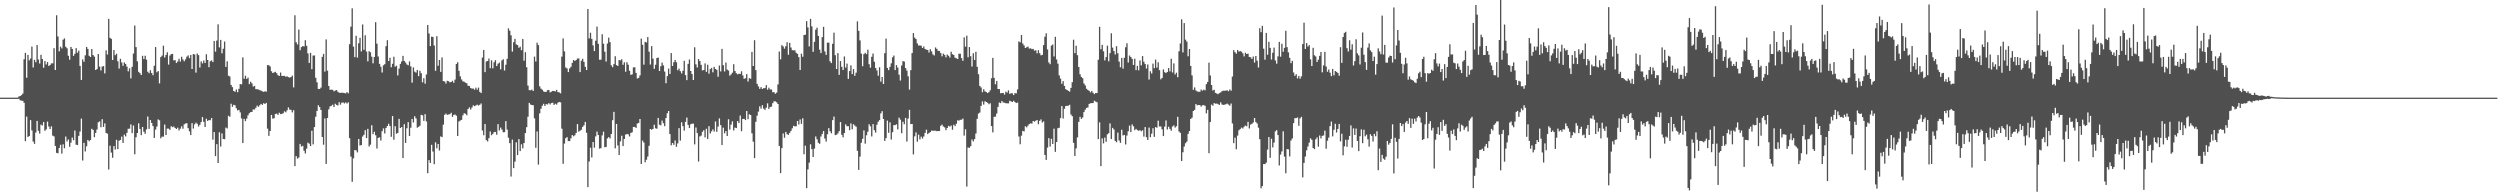 <svg xmlns="http://www.w3.org/2000/svg" width="1920" height="150"><path fill="#4f4f4f" d="M0 74.993h1v1H0zM1 74.995h1v1H1zM2 74.995h1v1H2zM3 74.995h1v1H3zM4 74.994h1v1H4zM5 74.994h1v1H5zM6 74.994h1v1H6zM7 74.995h1v1H7zM8 74.994h1v1H8zM9 74.994h1v1H9zM10 74.994h1v1H10zM11 74.995h1v1H11zM12 74.994h1v1H12zM13 74.964h1v1H13zM14 74.155h1v1.732H14zM15 73.746h1v3.264H15zM16 73.075h1v4.226H16zM17 71.887h1v5.604H17zM18 45.528h1v33.398H18zM19 40.601h1v67.836H19zM20 59.679h1v29.848H20zM21 42.125h1v63.07H21zM22 46.347h1v58.123H22zM23 44.973h1v47.265H23zM24 35.717h1v64.412H24zM25 51.806h1v56.949H25zM26 45.978h1v64.499H26zM27 47.825h1v53.979H27zM28 34.612h1v58.285H28zM29 45.714h1v54.727H29zM30 48.808h1v53.808H30zM31 42.081h1v53.589H31zM32 45.305h1v51.049H32zM33 52.005h1v41.762H33zM34 46.823h1v53.626H34zM35 49.491h1v49.902H35zM36 47.644h1v45.726H36zM37 50.71h1v46.491H37zM38 49.908h1v49.196H38zM39 48.697h1v48.316H39zM40 48.618h1v55.585H40zM41 37.041h1v67.688H41zM42 53.751h1v58.334H42zM43 11.704h1v105.703H43zM44 28.014h1v89.757H44zM45 39.446h1v74.209H45zM46 35.818h1v75.376H46zM47 37.165h1v80.81H47zM48 30.456h1v80.407H48zM49 29.482h1v84.399H49zM50 35.88h1v68.965H50zM51 37.045h1v71.598H51zM52 42.829h1v64.294H52zM53 45.871h1v66.875H53zM54 36.069h1v73.521H54zM55 37.56h1v68.137H55zM56 42.884h1v64.798H56zM57 41.306h1v58.949H57zM58 36.979h1v74.121H58zM59 40.473h1v70.926H59zM60 38.855h1v65.492H60zM61 50.562h1v50.478H61zM62 61.386h1v29.725H62zM63 45.655h1v77.656H63zM64 47.454h1v62.281H64zM65 42.485h1v73.862H65zM66 36.033h1v76.303H66zM67 37.516h1v69.978H67zM68 42.842h1v65.712H68zM69 43.801h1v63.725H69zM70 37.627h1v61.299H70zM71 42.316h1v57.491H71zM72 43.458h1v61.895H72zM73 53.773h1v48.331H73zM74 53.04h1v46.45H74zM75 41.487h1v52.405H75zM76 51.144h1v42.108H76zM77 54.099h1v43.634H77zM78 51.152h1v40.373H78zM79 50.745h1v46.756H79zM80 56.366h1v38.397H80zM81 38.675h1v63.398H81zM82 41.867h1v60.81H82zM83 14.482h1v115.74H83zM84 29.032h1v82.83H84zM85 29.846h1v87.376H85zM86 46.083h1v75.073H86zM87 38.382h1v73.775H87zM88 42.372h1v72.458H88zM89 41.249h1v66.13H89zM90 47.056h1v67.411H90zM91 52.618h1v55.481H91zM92 45.148h1v62.311H92zM93 47.951h1v56.979H93zM94 50.53h1v59.255H94zM95 47.988h1v55.405H95zM96 49.078h1v55.696H96zM97 51.129h1v50.859H97zM98 54.79h1v44.112H98zM99 52.479h1v46.346H99zM100 60.188h1v35.36H100zM101 51.282h1v50.943H101zM102 41.137h1v55.248H102zM103 19.617h1v98.876H103zM104 36.181h1v69.263H104zM105 47.112h1v55.027H105zM106 55.162h1v39.539H106zM107 56.238h1v42.776H107zM108 57.604h1v46.226H108zM109 42.841h1v54.673H109zM110 45.37h1v55.807H110zM111 42.795h1v59.942H111zM112 45.822h1v53.567H112zM113 55.085h1v34.397H113zM114 56.251h1v42.702H114zM115 53.942h1v38.244H115zM116 56.056h1v38.345H116zM117 57.755h1v39.071H117zM118 50.459h1v55.456H118zM119 36.126h1v63.414H119zM120 55.495h1v41.71H120zM121 54.6h1v37.123H121zM122 64.038h1v28.352H122zM123 43.887h1v62.328H123zM124 42.709h1v62.242H124zM125 35.083h1v69.903H125zM126 44.13h1v51.522H126zM127 42.169h1v61.512H127zM128 40.164h1v58.578H128zM129 49.628h1v49.152H129zM130 42.676h1v57.04H130zM131 41.58h1v55.391H131zM132 41.358h1v56.355H132zM133 46.374h1v50.796H133zM134 46.185h1v52.095H134zM135 48.312h1v50.738H135zM136 47.263h1v50.789H136zM137 45.169h1v55.1H137zM138 47.249h1v51.547H138zM139 43.561h1v53.486H139zM140 45.66h1v53.186H140zM141 47.125h1v48.358H141zM142 45.543h1v49.263H142zM143 43.506h1v51.106H143zM144 42.569h1v55.852H144zM145 44.721h1v56.12H145zM146 42.167h1v61.558H146zM147 52.978h1v41.609H147zM148 41.505h1v57.193H148zM149 41.82h1v53.7H149zM150 55.751h1v38.46H150zM151 41.129h1v53.946H151zM152 42.346h1v54.809H152zM153 51.887h1v44.012H153zM154 47.13h1v46.592H154zM155 48.672h1v41.259H155zM156 46.469h1v47.049H156zM157 48.363h1v49.161H157zM158 41.691h1v49.499H158zM159 46.028h1v46.838H159zM160 51.585h1v40.602H160zM161 47.036h1v45.328H161zM162 46.362h1v44.267H162zM163 47.649h1v59.605H163zM164 31.418h1v70.001H164zM165 39.704h1v80.197H165zM166 31.203h1v79.481H166zM167 18.668h1v106.524H167zM168 36.41h1v65.189H168zM169 30.615h1v81.923H169zM170 40.934h1v61.492H170zM171 37.417h1v69.338H171zM172 31.879h1v75.032H172zM173 51.355h1v46.667H173zM174 47.09h1v51.576H174zM175 58.183h1v30.746H175zM176 58.724h1v30.906H176zM177 65.249h1v14.434H177zM178 66.922h1v15.114H178zM179 69.841h1v10.633H179zM180 70.487h1v10.423H180zM181 68.785h1v14.351H181zM182 70.803h1v14.039H182zM183 68.194h1v16.225H183zM184 64.567h1v21.757H184zM185 64.757h1v26.162H185zM186 44.018h1v65.848H186zM187 60.487h1v30.798H187zM188 58.17h1v34.876H188zM189 60.607h1v30.469H189zM190 59.578h1v28.991H190zM191 64.594h1v22.324H191zM192 62.747h1v23.365H192zM193 64.038h1v21.924H193zM194 66.533h1v17.473H194zM195 65.93h1v18.169H195zM196 68.46h1v14.333H196zM197 68.562h1v12.56H197zM198 68.687h1v13.335H198zM199 69.278h1v11.568H199zM200 69.579h1v10.246H200zM201 70.124h1v10.389H201zM202 70.563h1v8.715H202zM203 70.09h1v9.73H203zM204 70.393h1v8.607H204zM205 49.977h1v48.848H205zM206 50.116h1v54.25H206zM207 51.039h1v49.588H207zM208 54.727h1v33.558H208zM209 56.081h1v34.986H209zM210 55.59h1v35.239H210zM211 55.13h1v32.411H211zM212 56.241h1v31.024H212zM213 57.768h1v30.519H213zM214 58.32h1v28.281H214zM215 55.711h1v31.96H215zM216 58.241h1v29.211H216zM217 58.292h1v28.691H217zM218 58.219h1v27.28H218zM219 58.958h1v27.301H219zM220 58.552h1v26.195H220zM221 59.284h1v23.192H221zM222 59.531h1v24.621H222zM223 59.205h1v25.192H223zM224 58.061h1v28.269H224zM225 67.136h1v17.505H225zM226 11.738h1v115.855H226zM227 32.465h1v87.42H227zM228 34.153h1v87.632H228zM229 22.73h1v98.237H229zM230 38.532h1v72.023H230zM231 36.208h1v76.328H231zM232 35.384h1v76.656H232zM233 35.679h1v80.078H233zM234 30.858h1v87.006H234zM235 35.192h1v78.981H235zM236 41.044h1v68.531H236zM237 48.323h1v62.036H237zM238 40.593h1v71.59H238zM239 53.151h1v47.236H239zM240 42.663h1v68.216H240zM241 42.606h1v54.996H241zM242 59.746h1v29.885H242zM243 63.243h1v21.959H243zM244 68.304h1v12.516H244zM245 68.369h1v13.856H245zM246 67.29h1v17.176H246zM247 43.658h1v61.553H247zM248 41.359h1v69.798H248zM249 54.993h1v36H249zM250 30.238h1v95.668H250zM251 54.25h1v36.383H251zM252 65.997h1v17.997H252zM253 68.961h1v12.759H253zM254 68.836h1v12.426H254zM255 68.975h1v11.402H255zM256 70.142h1v12.097H256zM257 69.547h1v10.117H257zM258 69.184h1v11.416H258zM259 70.472h1v10.526H259zM260 71.169h1v7.303H260zM261 71.369h1v9.011H261zM262 71.158h1v7.758H262zM263 71.281h1v7.348H263zM264 71.469h1v7.995H264zM265 71.752h1v6.901H265zM266 70.692h1v8.837H266zM267 71.694h1v6.882H267zM268 33.92h1v72.238H268zM269 20.458h1v99.814H269zM270 6.411h1v133.231H270zM271 35.785h1v85.812H271zM272 43.898h1v71.376H272zM273 27.486h1v88.02H273zM274 44.236h1v72.782H274zM275 33.248h1v73.478H275zM276 29.043h1v82.731H276zM277 39.466h1v71.967H277zM278 18.766h1v86.083H278zM279 38.256h1v65.281H279zM280 27.059h1v72.941H280zM281 39.56h1v66.492H281zM282 47.126h1v51.851H282zM283 39.302h1v73.2H283zM284 40.153h1v70.929H284zM285 43.54h1v52.688H285zM286 48.642h1v54.428H286zM287 43.784h1v57.412H287zM288 17.069h1v86.801H288zM289 33.516h1v80.558H289zM290 43.423h1v62.449H290zM291 49.074h1v56.375H291zM292 51.275h1v56.681H292zM293 55.72h1v45.066H293zM294 50.117h1v48.498H294zM295 49.308h1v53.218H295zM296 35.495h1v62.763H296zM297 30.884h1v65.879H297zM298 46.846h1v48.159H298zM299 44.339h1v52.477H299zM300 51.659h1v53.398H300zM301 48.988h1v40.145H301zM302 43.577h1v63.739H302zM303 51.191h1v45.753H303zM304 50.463h1v52.234H304zM305 57.907h1v44.208H305zM306 52.691h1v38.615H306zM307 49.055h1v49.23H307zM308 47.143h1v50.43H308zM309 42.893h1v78.505H309zM310 46.776h1v48.606H310zM311 48.009h1v61.743H311zM312 49.516h1v48.987H312zM313 50.119h1v43.677H313zM314 47.228h1v57.236H314zM315 50.998h1v47.086H315zM316 63.511h1v27.83H316zM317 51.784h1v42.251H317zM318 55.059h1v34.233H318zM319 55.75h1v35.244H319zM320 53.712h1v44.351H320zM321 58.462h1v38.95H321zM322 54.316h1v42.238H322zM323 56.2h1v32.023H323zM324 63.22h1v25.379H324zM325 60.033h1v32.803H325zM326 64.234h1v23.444H326zM327 57.206h1v36.086H327zM328 19.188h1v113.812H328zM329 25.692h1v97.269H329zM330 35.379h1v89.738H330zM331 28.153h1v83.058H331zM332 28.348h1v88.037H332zM333 34.995h1v91.123H333zM334 54.367h1v54.97H334zM335 27.815h1v86.096H335zM336 50.529h1v60.061H336zM337 46.072h1v69.561H337zM338 55.186h1v49.578H338zM339 44.071h1v61.267H339zM340 62.274h1v33.495H340zM341 62.544h1v25.632H341zM342 64.128h1v23.102H342zM343 62.05h1v26.154H343zM344 62.361h1v25.536H344zM345 63.239h1v24.473H345zM346 62.982h1v23.639H346zM347 62.05h1v27.685H347zM348 63.526h1v24.751H348zM349 61.118h1v26.829H349zM350 49.097h1v39.774H350zM351 47.822h1v56.603H351zM352 54.385h1v38.883H352zM353 58.638h1v33.909H353zM354 60.988h1v31.055H354zM355 62.475h1v26.147H355zM356 62.789h1v24.187H356zM357 63.477h1v23.879H357zM358 63.952h1v24.582H358zM359 65.845h1v17.86H359zM360 66.06h1v16.423H360zM361 67.589h1v16.515H361zM362 68.1h1v14.507H362zM363 67.985h1v12.928H363zM364 68.931h1v12.618H364zM365 67.344h1v13.635H365zM366 68.875h1v11.487H366zM367 67.296h1v13.766H367zM368 70.492h1v9.984H368zM369 71.477h1v7.969H369zM370 44.203h1v56.029H370zM371 38.404h1v65.483H371zM372 55.416h1v39.87H372zM373 47.191h1v60.432H373zM374 46.834h1v61.832H374zM375 44.958h1v61.171H375zM376 52.401h1v48.574H376zM377 46.357h1v57.494H377zM378 52.472h1v50.343H378zM379 47.785h1v53.627H379zM380 46.191h1v55.093H380zM381 50.717h1v52.755H381zM382 48.933h1v46.421H382zM383 48.063h1v52.109H383zM384 53.236h1v44.769H384zM385 46.383h1v53.163H385zM386 45.506h1v56.082H386zM387 54.144h1v47.358H387zM388 49.733h1v43.28H388zM389 45.135h1v54.384H389zM390 21.746h1v84.054H390zM391 23.587h1v86.348H391zM392 27.119h1v108.433H392zM393 39.632h1v67.564H393zM394 32.437h1v96.669H394zM395 29.845h1v94.304H395zM396 34.108h1v75.198H396zM397 34.613h1v84.501H397zM398 36.733h1v70.132H398zM399 35.836h1v80.176H399zM400 38.566h1v72.27H400zM401 29.877h1v84.055H401zM402 46.579h1v63.233H402zM403 40.104h1v62.092H403zM404 51.612h1v46.058H404zM405 65.753h1v23.915H405zM406 69.242h1v9.737H406zM407 69.305h1v10.976H407zM408 68.741h1v11.932H408zM409 69.83h1v10.977H409zM410 43.49h1v47.444H410zM411 47.268h1v66.251H411zM412 32.752h1v68.227H412zM413 34.683h1v91.708H413zM414 66.286h1v20.765H414zM415 68.113h1v15.374H415zM416 68.892h1v12.327H416zM417 70.178h1v9.52H417zM418 70.646h1v10.709H418zM419 70.493h1v9.468H419zM420 69.255h1v10.973H420zM421 69.065h1v10.14H421zM422 70.952h1v9.269H422zM423 70.41h1v8.763H423zM424 69.854h1v9.058H424zM425 69.856h1v10.733H425zM426 70.245h1v9.408H426zM427 69.003h1v11.316H427zM428 70.716h1v8.153H428zM429 70.94h1v7.323H429zM430 71.669h1v6.924H430zM431 43.479h1v55.345H431zM432 29.48h1v96.33H432zM433 39.469h1v70.804H433zM434 51.789h1v54.406H434zM435 52.564h1v52.705H435zM436 55.328h1v53.022H436zM437 52.553h1v55.801H437zM438 51.326h1v54.926H438zM439 48.265h1v55.486H439zM440 46.033h1v58.653H440zM441 46.845h1v57.04H441zM442 46.06h1v56.021H442zM443 44.969h1v50.305H443zM444 44.867h1v56.269H444zM445 55.353h1v45.026H445zM446 46.641h1v53.011H446zM447 45.172h1v52.284H447zM448 47.515h1v48.757H448zM449 51.28h1v42.367H449zM450 53.812h1v48.2H450zM451 6.901h1v136.8H451zM452 29.5h1v94.485H452zM453 25.136h1v88.311H453zM454 29.844h1v91.071H454zM455 34.876h1v74.198H455zM456 39.201h1v74.208H456zM457 31.292h1v73.472H457zM458 20.437h1v80.643H458zM459 33.661h1v70.034H459zM460 45.883h1v68.302H460zM461 45.886h1v67.882H461zM462 26.33h1v77.667H462zM463 33.589h1v67.533H463zM464 39.721h1v73.365H464zM465 47.247h1v65.618H465zM466 33.417h1v72.853H466zM467 28.865h1v76.427H467zM468 32.373h1v73.991H468zM469 50.179h1v52.755H469zM470 51.6h1v40.718H470zM471 49.277h1v36.624H471zM472 43.157h1v70.749H472zM473 50.02h1v45.151H473zM474 50.66h1v61.073H474zM475 46.056h1v73.037H475zM476 46.366h1v62.21H476zM477 45.507h1v58.754H477zM478 49.748h1v62.448H478zM479 47.872h1v58.826H479zM480 55.093h1v48.3H480zM481 47.766h1v55.101H481zM482 49.728h1v53.454H482zM483 54.399h1v50.405H483zM484 57.493h1v44.603H484zM485 57.073h1v44.498H485zM486 51.781h1v45.708H486zM487 51.64h1v45.842H487zM488 55.944h1v42.296H488zM489 60.285h1v34.587H489zM490 59.86h1v34.593H490zM491 57.883h1v33.499H491zM492 29.635h1v96.308H492zM493 34.405h1v73.575H493zM494 49.643h1v59.812H494zM495 32.137h1v92.498H495zM496 32.598h1v90.09H496zM497 28.472h1v91.755H497zM498 39.693h1v72.303H498zM499 49.578h1v49.496H499zM500 35.424h1v64.235H500zM501 45.045h1v53.966H501zM502 52.821h1v42.975H502zM503 49.699h1v48.808H503zM504 44.585h1v54.3H504zM505 44.195h1v46.377H505zM506 54.511h1v41.287H506zM507 50.873h1v45.407H507zM508 48.096h1v44.54H508zM509 50.226h1v44.46H509zM510 54.999h1v41.938H510zM511 63.874h1v26.821H511zM512 58.485h1v28.492H512zM513 52.696h1v32.558H513zM514 56.8h1v46.145H514zM515 40.773h1v70.827H515zM516 50.706h1v59.117H516zM517 47.838h1v63.432H517zM518 46.041h1v61.826H518zM519 47.819h1v64.944H519zM520 53.967h1v56.166H520zM521 52.674h1v45.753H521zM522 54.683h1v53.306H522zM523 56.385h1v37.588H523zM524 54.324h1v42.591H524zM525 46.702h1v53.608H525zM526 57.723h1v35.895H526zM527 61.553h1v28.773H527zM528 49.035h1v46.919H528zM529 45.742h1v52.632H529zM530 54.544h1v40.9H530zM531 56.905h1v38.091H531zM532 61.416h1v33.583H532zM533 36.289h1v74.61H533zM534 49.417h1v48.457H534zM535 51.819h1v50.378H535zM536 45.378h1v78.694H536zM537 46.893h1v57.906H537zM538 49.815h1v54.329H538zM539 54.085h1v47.152H539zM540 53.794h1v46.21H540zM541 48.669h1v56.843H541zM542 55.182h1v43.683H542zM543 49.735h1v56.967H543zM544 56.609h1v40.293H544zM545 53.095h1v49.426H545zM546 52.103h1v48.779H546zM547 55.529h1v43.845H547zM548 51.365h1v49.672H548zM549 52.987h1v40.307H549zM550 53.6h1v47.635H550zM551 58.914h1v38.338H551zM552 50.355h1v40.56H552zM553 54.854h1v41.226H553zM554 37.546h1v73.855H554zM555 50.06h1v47.966H555zM556 54.86h1v47.534H556zM557 48.036h1v52.622H557zM558 53.46h1v50.992H558zM559 54.185h1v37.435H559zM560 58.116h1v41.442H560zM561 57.085h1v38.604H561zM562 55.829h1v37.369H562zM563 49.312h1v50.867H563zM564 54.584h1v43.394H564zM565 56.293h1v42.062H565zM566 57.099h1v35.868H566zM567 56.573h1v37.958H567zM568 56.84h1v31.883H568zM569 54.74h1v46.006H569zM570 57.92h1v33.487H570zM571 60.501h1v30.731H571zM572 60.037h1v32.197H572zM573 56.931h1v28.332H573zM574 62.631h1v28.927H574zM575 59.984h1v27.772H575zM576 60.469h1v27.845H576zM577 39.836h1v62.503H577zM578 50.668h1v58.133H578zM579 30.897h1v90.541H579zM580 53.874h1v39.658H580zM581 64.422h1v24.428H581zM582 66.371h1v19.315H582zM583 68.231h1v13.454H583zM584 66.896h1v16.487H584zM585 68.306h1v12.538H585zM586 67.715h1v15.707H586zM587 67.674h1v16.696H587zM588 65.389h1v17.294H588zM589 68.889h1v10.473H589zM590 67.324h1v16.34H590zM591 68.67h1v13.553H591zM592 68.72h1v13.17H592zM593 70.812h1v8.465H593zM594 70.807h1v6.988H594zM595 71.997h1v5.894H595zM596 71.106h1v7.473H596zM597 64.799h1v15.074H597zM598 39.575h1v72.508H598zM599 45.554h1v87.416H599zM600 34.645h1v79.132H600zM601 35.695h1v66.795H601zM602 37.377h1v68.392H602zM603 35.525h1v65.821H603zM604 32.47h1v70.531H604zM605 42.035h1v61.535H605zM606 32.93h1v69.093H606zM607 36.512h1v63.993H607zM608 38.571h1v59.979H608zM609 38.64h1v57.978H609zM610 38.68h1v58.402H610zM611 40.537h1v56.415H611zM612 41.355h1v51.595H612zM613 43.876h1v51.696H613zM614 53.741h1v37.997H614zM615 41.208h1v53.914H615zM616 43.559h1v47.303H616zM617 26.886h1v91.595H617zM618 26.69h1v85.185H618zM619 16.217h1v128.333H619zM620 21.098h1v108.979H620zM621 35.639h1v89.29H621zM622 14.511h1v96.351H622zM623 20.282h1v94.271H623zM624 39.782h1v80.796H624zM625 32.136h1v82.011H625zM626 22.773h1v82.048H626zM627 21.227h1v85.723H627zM628 27.613h1v82.058H628zM629 38.14h1v72.313H629zM630 40.761h1v64.117H630zM631 28.518h1v74.336H631zM632 20.591h1v80.056H632zM633 39.485h1v66.912H633zM634 42.138h1v66.606H634zM635 32.792h1v70.309H635zM636 32.696h1v65.728H636zM637 47.112h1v53.699H637zM638 48.455h1v53.929H638zM639 33.614h1v58.666H639zM640 25.087h1v64.443H640zM641 42.407h1v61.372H641zM642 52.969h1v50.508H642zM643 40.809h1v61.632H643zM644 57.476h1v43.238H644zM645 46.909h1v46.829H645zM646 51.319h1v52.204H646zM647 53.766h1v51.692H647zM648 43.345h1v58.8H648zM649 51.841h1v43.663H649zM650 48.842h1v48.149H650zM651 60.551h1v36.389H651zM652 54.601h1v45.37H652zM653 50.234h1v44.558H653zM654 56.888h1v42.404H654zM655 53.091h1v42.333H655zM656 58.213h1v38.229H656zM657 55.832h1v41.473H657zM658 16.436h1v99.388H658zM659 23.653h1v106.83H659zM660 31.002h1v89.255H660zM661 41.147h1v68.477H661zM662 50.824h1v55.754H662zM663 41.551h1v58.573H663zM664 40.573h1v69.762H664zM665 41.561h1v62.315H665zM666 38.12h1v63.062H666zM667 49.306h1v46.128H667zM668 51.948h1v45.052H668zM669 43.627h1v61.194H669zM670 41.104h1v54.172H670zM671 47.425h1v52.549H671zM672 52.166h1v49.677H672zM673 54.079h1v41.723H673zM674 58.163h1v35.319H674zM675 51.675h1v40.576H675zM676 62.66h1v24.45H676zM677 59.128h1v26.278H677zM678 64.479h1v26.902H678zM679 40.87h1v67.358H679zM680 29.657h1v76.425H680zM681 52.191h1v40.438H681zM682 53.853h1v48.129H682zM683 51.362h1v42.583H683zM684 48.617h1v58.54H684zM685 44.006h1v57.529H685zM686 42.624h1v53.497H686zM687 53.792h1v42.307H687zM688 50.038h1v45.44H688zM689 51.918h1v47.474H689zM690 57.381h1v32.981H690zM691 61.842h1v30.077H691zM692 50.304h1v51.979H692zM693 46.944h1v46.563H693zM694 47.3h1v48.135H694zM695 52.259h1v38.289H695zM696 54.201h1v54.551H696zM697 58.642h1v32.453H697zM698 68.794h1v15.58H698zM699 53.85h1v41.49H699zM700 40.755h1v54.423H700zM701 25.41h1v93.158H701zM702 28.879h1v75.81H702zM703 30.027h1v71.647H703zM704 33.352h1v75.428H704zM705 34.919h1v68.501H705zM706 34.927h1v72.148H706zM707 35.109h1v69.847H707zM708 36.849h1v69.548H708zM709 35.706h1v69.099H709zM710 37.608h1v64.454H710zM711 38.127h1v61.438H711zM712 38.347h1v64.632H712zM713 40.321h1v61.827H713zM714 37.769h1v63.646H714zM715 39.427h1v60.83H715zM716 41.787h1v58.694H716zM717 42.592h1v57.744H717zM718 36.434h1v63.99H718zM719 37.552h1v63.224H719zM720 39.05h1v61.58H720zM721 39.173h1v61.498H721zM722 40.759h1v55.881H722zM723 43.238h1v52.446H723zM724 41.227h1v55.946H724zM725 42.133h1v55.696H725zM726 44.025h1v55.966H726zM727 41.904h1v56.381H727zM728 42.833h1v53.851H728zM729 44.259h1v52.962H729zM730 39.717h1v56.709H730zM731 41.6h1v58.059H731zM732 42.231h1v53.557H732zM733 44.3h1v52.546H733zM734 44.737h1v50.36H734zM735 45.35h1v47.078H735zM736 41.245h1v51.353H736zM737 41.293h1v50.717H737zM738 44.645h1v47.307H738zM739 46.693h1v44.375H739zM740 28.736h1v75.391H740zM741 35.817h1v63.446H741zM742 27.414h1v115.881H742zM743 43.978h1v69.279H743zM744 36.146h1v77.426H744zM745 43.147h1v69.12H745zM746 51.106h1v56.023H746zM747 40.91h1v67.691H747zM748 46.023h1v60.812H748zM749 39.762h1v62.773H749zM750 51.308h1v39.953H750zM751 56.992h1v30.242H751zM752 65.992h1v20.41H752zM753 67.156h1v14.208H753zM754 70.815h1v7.126H754zM755 68.496h1v11.83H755zM756 70.167h1v7.608H756zM757 70.689h1v7.718H757zM758 71.48h1v7.468H758zM759 70.833h1v9.23H759zM760 69.341h1v9.98H760zM761 60.097h1v36.71H761zM762 44.452h1v57.25H762zM763 59.787h1v29.947H763zM764 64.72h1v24.81H764zM765 62.167h1v25.022H765zM766 68.354h1v13.734H766zM767 68.468h1v10.257H767zM768 71.611h1v7.574H768zM769 71.429h1v6.148H769zM770 71.4h1v7.356H770zM771 72.678h1v6.207H771zM772 70.418h1v8.881H772zM773 71.106h1v8.259H773zM774 69.423h1v9.974H774zM775 72.102h1v5.288H775zM776 71.565h1v6.295H776zM777 71.687h1v6.633H777zM778 73.03h1v4.368H778zM779 71.503h1v6.946H779zM780 71.659h1v7.521H780zM781 68.649h1v10.102H781zM782 31.77h1v73.1H782zM783 32.536h1v78.275H783zM784 26.882h1v77.335H784zM785 33.408h1v67.156H785zM786 34.92h1v66.05H786zM787 36.861h1v60.09H787zM788 36.291h1v61.483H788zM789 35.784h1v60.715H789zM790 37.335h1v57.892H790zM791 37.093h1v57.625H791zM792 37.764h1v57.211H792zM793 37.517h1v55.406H793zM794 38.891h1v54.57H794zM795 38.593h1v54.135H795zM796 40.95h1v51.243H796zM797 38.554h1v56.866H797zM798 40.846h1v51.935H798zM799 42.516h1v49.195H799zM800 42.141h1v51.96H800zM801 34.67h1v58.545H801zM802 28.23h1v90.783H802zM803 25.523h1v97.307H803zM804 37.922h1v75.446H804zM805 47.953h1v58.137H805zM806 49.295h1v63.27H806zM807 35.045h1v71.569H807zM808 34.189h1v76.344H808zM809 43.373h1v55.422H809zM810 28.286h1v88.361H810zM811 45.679h1v63.426H811zM812 48.919h1v49.522H812zM813 57.841h1v40.265H813zM814 60.378h1v30.351H814zM815 64.377h1v17.103H815zM816 62.335h1v28.679H816zM817 66.007h1v17.574H817zM818 68.437h1v13.035H818zM819 69.135h1v12.164H819zM820 69.804h1v11.356H820zM821 70.36h1v10.132H821zM822 67.479h1v20.463H822zM823 63.106h1v26.112H823zM824 30.497h1v79.187H824zM825 40.821h1v78.993H825zM826 35.119h1v78.859H826zM827 42.41h1v63.099H827zM828 51.431h1v42.18H828zM829 57.049h1v32.645H829zM830 59.085h1v32.207H830zM831 60.057h1v30.176H831zM832 64.097h1v21.982H832zM833 65.596h1v18.637H833zM834 68.145h1v14.725H834zM835 69.055h1v13.446H835zM836 69.806h1v10.008H836zM837 70.978h1v8.308H837zM838 69.853h1v9.329H838zM839 71.272h1v7.867H839zM840 72.311h1v5.077H840zM841 71.399h1v6.649H841zM842 71.469h1v7.064H842zM843 45.877h1v60.937H843zM844 20.592h1v73.424H844zM845 37.829h1v89.765H845zM846 34.457h1v71.811H846zM847 39.394h1v70.731H847zM848 46.408h1v59.293H848zM849 43.83h1v65.059H849zM850 35.077h1v68.076H850zM851 47.113h1v55.183H851zM852 40.797h1v53.993H852zM853 25.557h1v81.171H853zM854 36.557h1v61.625H854zM855 39.218h1v60.246H855zM856 41.908h1v66.341H856zM857 35.46h1v73.792H857zM858 40.924h1v60.935H858zM859 47.319h1v60.572H859zM860 51.67h1v58.074H860zM861 44.493h1v55.163H861zM862 52.716h1v51.326H862zM863 44.361h1v59.292H863zM864 36.316h1v74.654H864zM865 33.214h1v70.885H865zM866 48.025h1v52.852H866zM867 42.624h1v53.846H867zM868 43.788h1v57.696H868zM869 45.186h1v50.366H869zM870 49.89h1v47.067H870zM871 45.117h1v54.881H871zM872 53.878h1v45.084H872zM873 50.61h1v49.317H873zM874 54.016h1v46.415H874zM875 46.391h1v53.534H875zM876 50.163h1v50.713H876zM877 43.034h1v57.018H877zM878 47.418h1v57.495H878zM879 49.186h1v48.426H879zM880 52.619h1v52.773H880zM881 49.527h1v57.992H881zM882 61.108h1v36.889H882zM883 54.747h1v50.645H883zM884 56.453h1v46.222H884zM885 48.847h1v49.668H885zM886 52.367h1v52.77H886zM887 45.783h1v51.877H887zM888 51.943h1v46.127H888zM889 47.838h1v44.817H889zM890 53.886h1v43.25H890zM891 60.906h1v36.213H891zM892 59.855h1v39.474H892zM893 53.288h1v51.226H893zM894 55.469h1v41.822H894zM895 56.098h1v36.413H895zM896 55.297h1v44.203H896zM897 52.252h1v45.062H897zM898 54.834h1v44.125H898zM899 45.118h1v55.31H899zM900 55.66h1v41.514H900zM901 48.704h1v47.541H901zM902 57.176h1v40.816H902zM903 55.811h1v41.143H903zM904 59.31h1v30.375H904zM905 39.361h1v61.645H905zM906 33.402h1v68.624H906zM907 14.827h1v108.851H907zM908 40.242h1v76.716H908zM909 17.699h1v94.836H909zM910 30.47h1v79.571H910zM911 31.949h1v76.8H911zM912 43.237h1v59.583H912zM913 37.613h1v63.06H913zM914 50.631h1v40.722H914zM915 57.904h1v32.48H915zM916 68.956h1v16.296H916zM917 67.098h1v17.301H917zM918 69.473h1v10.445H918zM919 70.228h1v10.662H919zM920 70.429h1v10.198H920zM921 70.478h1v10.279H921zM922 68.756h1v13.089H922zM923 69.614h1v11.234H923zM924 68.821h1v11.867H924zM925 69.39h1v11.936H925zM926 64.634h1v22.443H926zM927 62.929h1v21.424H927zM928 48.113h1v69.541H928zM929 57.946h1v35.78H929zM930 65.266h1v15.075H930zM931 69.475h1v11.733H931zM932 68.915h1v10.231H932zM933 71.32h1v8.359H933zM934 71.822h1v7.674H934zM935 72.333h1v7.707H935zM936 71.488h1v9.037H936zM937 70.973h1v7.625H937zM938 70.03h1v10.189H938zM939 69.634h1v10.966H939zM940 69.66h1v10.749H940zM941 69.607h1v10.48H941zM942 69.334h1v10.246H942zM943 70.074h1v10.235H943zM944 68.727h1v12.485H944zM945 69.698h1v9.802H945zM946 58.772h1v36.038H946zM947 38.489h1v71.471H947zM948 40.092h1v65.628H948zM949 41.22h1v73.437H949zM950 38.439h1v65.684H950zM951 39.606h1v60.467H951zM952 39.214h1v59.899H952zM953 39.751h1v58.247H953zM954 40.942h1v57.732H954zM955 43.307h1v53.976H955zM956 40.488h1v55.923H956zM957 41.46h1v55.565H957zM958 41.226h1v52.379H958zM959 43.749h1v54.912H959zM960 43.979h1v51.72H960zM961 45.238h1v49.858H961zM962 43.421h1v50.703H962zM963 48.101h1v42.512H963zM964 43.004h1v50.724H964zM965 46.598h1v48.287H965zM966 51.891h1v46.178H966zM967 21.648h1v85.251H967zM968 24.716h1v119.908H968zM969 19.876h1v123.07H969zM970 37.386h1v88.624H970zM971 45.81h1v80.219H971zM972 25.273h1v99.648H972zM973 42.02h1v72.879H973zM974 32.127h1v73.096H974zM975 36.783h1v84.474H975zM976 45.696h1v60.862H976zM977 40.496h1v72.729H977zM978 36.542h1v72.959H978zM979 46.406h1v54.448H979zM980 48.905h1v51.061H980zM981 43.238h1v60.505H981zM982 32.174h1v94.914H982zM983 43.508h1v75.201H983zM984 33.587h1v82.673H984zM985 39.735h1v61.122H985zM986 36.749h1v83.524H986zM987 23.619h1v109.449H987zM988 36.222h1v78.271H988zM989 40.214h1v74.541H989zM990 44.405h1v75.75H990zM991 48.489h1v59.425H991zM992 46.707h1v59.633H992zM993 55.676h1v38.868H993zM994 58.226h1v32.553H994zM995 57.056h1v33.672H995zM996 60.213h1v30.023H996zM997 58.342h1v38.275H997zM998 60.405h1v30.502H998zM999 58.639h1v31.108H999zM1000 33.818h1v102.412H1000zM1001 17.432h1v107.706H1001zM1002 37.568h1v82.635H1002zM1003 33.08h1v82.306H1003zM1004 35.714h1v76.794H1004zM1005 34.66h1v74.863H1005zM1006 45.549h1v60.709H1006zM1007 50.685h1v56.698H1007zM1008 36.736h1v76.91H1008zM1009 42.424h1v72.101H1009zM1010 43.345h1v63.663H1010zM1011 47.592h1v57.91H1011zM1012 45.824h1v66.821H1012zM1013 42.907h1v61.207H1013zM1014 39.928h1v66.409H1014zM1015 55.536h1v48.788H1015zM1016 50.245h1v53.804H1016zM1017 39.795h1v60.554H1017zM1018 51.072h1v63.141H1018zM1019 55.084h1v52.981H1019zM1020 53.372h1v52.299H1020zM1021 55.846h1v41.006H1021zM1022 58.455h1v34.938H1022zM1023 52.939h1v51.752H1023zM1024 57.865h1v41.823H1024zM1025 54.511h1v40.58H1025zM1026 55.204h1v46.599H1026zM1027 56h1v43.007H1027zM1028 58.104h1v37.069H1028zM1029 36.228h1v72.351H1029zM1030 48.27h1v54.457H1030zM1031 28.406h1v90.88H1031zM1032 25.284h1v87.116H1032zM1033 24.411h1v82.891H1033zM1034 37.033h1v75.684H1034zM1035 39.549h1v67.755H1035zM1036 30.935h1v73.469H1036zM1037 38.084h1v58.215H1037zM1038 33.999h1v79.321H1038zM1039 50.296h1v48.337H1039zM1040 46.975h1v56.643H1040zM1041 30.134h1v68.595H1041zM1042 41.015h1v67.267H1042zM1043 42.544h1v73.511H1043zM1044 49.495h1v55.098H1044zM1045 36.676h1v62.717H1045zM1046 24.925h1v85.054H1046zM1047 42.056h1v57.562H1047zM1048 47.739h1v56.974H1048zM1049 53.641h1v49.797H1049zM1050 36.542h1v70.415H1050zM1051 33.353h1v79.309H1051zM1052 38.662h1v64.473H1052zM1053 40.039h1v64.372H1053zM1054 46.848h1v61.863H1054zM1055 43.533h1v59.273H1055zM1056 57.326h1v47.326H1056zM1057 49.197h1v51.608H1057zM1058 37.119h1v93.604H1058zM1059 39.507h1v74.569H1059zM1060 41.559h1v82.757H1060zM1061 11.986h1v106.964H1061zM1062 41.87h1v79.911H1062zM1063 34.44h1v88.274H1063zM1064 48.066h1v72.327H1064zM1065 48.138h1v60.086H1065zM1066 44.175h1v66.918H1066zM1067 42.739h1v66.988H1067zM1068 42.991h1v63.669H1068zM1069 48.018h1v47.468H1069zM1070 5.72h1v127.514H1070zM1071 45.465h1v60.325H1071zM1072 34.86h1v74.061H1072zM1073 23.065h1v98.666H1073zM1074 31.12h1v75.6H1074zM1075 40.558h1v53.915H1075zM1076 48.977h1v47.863H1076zM1077 56.242h1v38.985H1077zM1078 49.532h1v51.762H1078zM1079 44.334h1v49.826H1079zM1080 48.695h1v44.222H1080zM1081 61.18h1v33.915H1081zM1082 58.717h1v32.061H1082zM1083 60.894h1v37.299H1083zM1084 61.438h1v29.723H1084zM1085 62.001h1v33.141H1085zM1086 63.234h1v27.907H1086zM1087 63.811h1v29.494H1087zM1088 60.402h1v29.918H1088zM1089 56.257h1v32.821H1089zM1090 55.084h1v35.161H1090zM1091 59.225h1v34.926H1091zM1092 45.317h1v62.201H1092zM1093 43.556h1v63.252H1093zM1094 56.151h1v39.349H1094zM1095 62.719h1v23.301H1095zM1096 56.169h1v50.011H1096zM1097 56.606h1v38.442H1097zM1098 56.079h1v36.927H1098zM1099 53.517h1v46.622H1099zM1100 54.4h1v43.735H1100zM1101 45.539h1v83.903H1101zM1102 40.839h1v66.454H1102zM1103 48.714h1v54.155H1103zM1104 50.97h1v46.721H1104zM1105 48.869h1v54.733H1105zM1106 55.335h1v38.428H1106zM1107 53.009h1v47.514H1107zM1108 61.848h1v30.155H1108zM1109 49.231h1v47.452H1109zM1110 60.011h1v35.384H1110zM1111 51.406h1v51.342H1111zM1112 43.653h1v61.975H1112zM1113 33.973h1v81.675H1113zM1114 41.829h1v58.503H1114zM1115 41.763h1v61.177H1115zM1116 48.154h1v51.242H1116zM1117 48.617h1v55.764H1117zM1118 53.053h1v54.621H1118zM1119 48.781h1v49.849H1119zM1120 51.191h1v43.462H1120zM1121 53.584h1v47.419H1121zM1122 56.128h1v39.655H1122zM1123 47.213h1v49.398H1123zM1124 46.108h1v53.627H1124zM1125 38.939h1v59.008H1125zM1126 59.055h1v37.949H1126zM1127 50.558h1v50.452H1127zM1128 57.301h1v35.283H1128zM1129 53.917h1v37.056H1129zM1130 53.301h1v36.413H1130zM1131 17.614h1v126.853H1131zM1132 38.028h1v96.995H1132zM1133 3.854h1v124.855H1133zM1134 11.287h1v110.285H1134zM1135 42.056h1v80.091H1135zM1136 35.566h1v79.706H1136zM1137 26.604h1v88.378H1137zM1138 28.575h1v85.631H1138zM1139 42.273h1v73.698H1139zM1140 42.183h1v70.198H1140zM1141 35.301h1v75.252H1141zM1142 39.279h1v74.275H1142zM1143 42.09h1v66.331H1143zM1144 48.005h1v55.022H1144zM1145 50.344h1v48.613H1145zM1146 53.884h1v46.33H1146zM1147 57.714h1v38.227H1147zM1148 57.845h1v36.95H1148zM1149 47.649h1v45.675H1149zM1150 59.416h1v33.814H1150zM1151 30.716h1v72.705H1151zM1152 -0.104h1v130.904H1152zM1153 45.896h1v56.93H1153zM1154 38.769h1v61.008H1154zM1155 18.847h1v105.33H1155zM1156 31.265h1v82.866H1156zM1157 40.984h1v68.356H1157zM1158 49.916h1v54.024H1158zM1159 50.374h1v43.788H1159zM1160 55.084h1v38.196H1160zM1161 50.729h1v45.589H1161zM1162 47.916h1v49.84H1162zM1163 54.067h1v39.292H1163zM1164 61.514h1v24.378H1164zM1165 65.321h1v19.808H1165zM1166 62.042h1v27.678H1166zM1167 62.643h1v23.567H1167zM1168 66.227h1v17.104H1168zM1169 66.193h1v18.48H1169zM1170 68.17h1v12.695H1170zM1171 65.468h1v17.335H1171zM1172 46.595h1v58.45H1172zM1173 57.077h1v38.419H1173zM1174 29.129h1v79.048H1174zM1175 33.261h1v80.916H1175zM1176 42.809h1v68.843H1176zM1177 39.823h1v77.218H1177zM1178 35.724h1v79.342H1178zM1179 38.663h1v71.964H1179zM1180 35.839h1v71.683H1180zM1181 21.749h1v87.326H1181zM1182 42.127h1v56.626H1182zM1183 34.142h1v72.353H1183zM1184 40.946h1v76.172H1184zM1185 32.471h1v92.347H1185zM1186 35.38h1v74.745H1186zM1187 36.755h1v78.632H1187zM1188 40.062h1v62.911H1188zM1189 34.874h1v62.123H1189zM1190 47.044h1v51.061H1190zM1191 42.536h1v58.865H1191zM1192 41.014h1v59.231H1192zM1193 37.5h1v63.949H1193zM1194 33.797h1v80.577H1194zM1195 44.481h1v61.291H1195zM1196 37.194h1v61.57H1196zM1197 48.702h1v52.204H1197zM1198 39.658h1v60.228H1198zM1199 34.343h1v66.765H1199zM1200 49.829h1v49.408H1200zM1201 37.037h1v62.464H1201zM1202 38.783h1v55.988H1202zM1203 38.263h1v58.577H1203zM1204 42.195h1v56.407H1204zM1205 52.458h1v48.711H1205zM1206 56.886h1v49.032H1206zM1207 42.354h1v61.582H1207zM1208 48.992h1v52.477H1208zM1209 39.197h1v63.152H1209zM1210 44.316h1v50.25H1210zM1211 49.185h1v47.303H1211zM1212 37.829h1v64.391H1212zM1213 41.726h1v57.368H1213zM1214 40.537h1v56.8H1214zM1215 38.528h1v65.394H1215zM1216 45.26h1v58.072H1216zM1217 33.395h1v72.618H1217zM1218 50.135h1v48.618H1218zM1219 45.324h1v50.68H1219zM1220 46.591h1v57.094H1220zM1221 57.618h1v33.148H1221zM1222 49.623h1v41.549H1222zM1223 50.979h1v37.748H1223zM1224 50.797h1v41.091H1224zM1225 42.628h1v60.291H1225zM1226 51.273h1v42.946H1226zM1227 51.798h1v49.261H1227zM1228 46.219h1v52.193H1228zM1229 50.35h1v55.958H1229zM1230 51.638h1v42.604H1230zM1231 48.729h1v50.085H1231zM1232 53.879h1v46.66H1232zM1233 45.299h1v51.852H1233zM1234 40.189h1v65.491H1234zM1235 5.477h1v136.869H1235zM1236 26.544h1v106.564H1236zM1237 30.237h1v86.196H1237zM1238 43.42h1v65.178H1238zM1239 28.565h1v82.377H1239zM1240 53.306h1v54.115H1240zM1241 35.179h1v71.93H1241zM1242 41.259h1v56.849H1242zM1243 56.715h1v34.177H1243zM1244 55.168h1v46.166H1244zM1245 59.872h1v31.414H1245zM1246 59.919h1v27.835H1246zM1247 60.827h1v29.335H1247zM1248 61.651h1v29.211H1248zM1249 62.325h1v26.723H1249zM1250 60.378h1v34.092H1250zM1251 61.729h1v26.048H1251zM1252 64.053h1v22.683H1252zM1253 60.511h1v30.145H1253zM1254 64.563h1v27.491H1254zM1255 54.389h1v45.216H1255zM1256 40.996h1v66.382H1256zM1257 49.43h1v54.623H1257zM1258 50.51h1v50.823H1258zM1259 42.119h1v62.35H1259zM1260 54.882h1v38.36H1260zM1261 54.894h1v40.869H1261zM1262 59.237h1v35.369H1262zM1263 61.763h1v35.32H1263zM1264 57.423h1v36.099H1264zM1265 60.497h1v32.593H1265zM1266 53.811h1v41.563H1266zM1267 51.427h1v70.187H1267zM1268 57.085h1v38.502H1268zM1269 51.909h1v44.502H1269zM1270 54.335h1v42.864H1270zM1271 60.008h1v29.606H1271zM1272 57.68h1v32.279H1272zM1273 57.831h1v28.228H1273zM1274 65.083h1v24.936H1274zM1275 61.52h1v24.968H1275zM1276 36.386h1v66.884H1276zM1277 48.131h1v57.565H1277zM1278 38.268h1v72.014H1278zM1279 46.646h1v58.25H1279zM1280 51.607h1v54.095H1280zM1281 42.88h1v51.658H1281zM1282 43.537h1v64.648H1282zM1283 54.559h1v35.248H1283zM1284 50.373h1v50.597H1284zM1285 55.884h1v39.299H1285zM1286 52.898h1v45.044H1286zM1287 55.784h1v44.564H1287zM1288 52.573h1v48.563H1288zM1289 60.556h1v42.797H1289zM1290 57.407h1v44.592H1290zM1291 57.455h1v31.489H1291zM1292 60.564h1v42.888H1292zM1293 50.927h1v41.382H1293zM1294 58.537h1v42.285H1294zM1295 55.913h1v56.314H1295zM1296 20.934h1v123.424H1296zM1297 13.88h1v132.35H1297zM1298 24.491h1v113.292H1298zM1299 35.215h1v71.835H1299zM1300 34.23h1v75.432H1300zM1301 21.48h1v99.997H1301zM1302 38.164h1v63.538H1302zM1303 28.322h1v78.989H1303zM1304 24.246h1v91.596H1304zM1305 22.494h1v85.815H1305zM1306 22.804h1v85.415H1306zM1307 25.125h1v83.429H1307zM1308 29.121h1v80.199H1308zM1309 28.278h1v79.9H1309zM1310 36.949h1v69.526H1310zM1311 34.584h1v79.165H1311zM1312 40.004h1v67.448H1312zM1313 39.015h1v60.627H1313zM1314 40.748h1v76.147H1314zM1315 26.874h1v83.644H1315zM1316 59.05h1v37.904H1316zM1317 4.779h1v122.824H1317zM1318 45.468h1v64.819H1318zM1319 33.985h1v108.068H1319zM1320 28.47h1v88.651H1320zM1321 31.892h1v84.093H1321zM1322 37.158h1v74.9H1322zM1323 46.803h1v57.619H1323zM1324 43.661h1v68.257H1324zM1325 38.459h1v72.406H1325zM1326 52.066h1v50.256H1326zM1327 44.946h1v54.567H1327zM1328 44.156h1v59.069H1328zM1329 47.065h1v53.268H1329zM1330 50.619h1v60.222H1330zM1331 49.216h1v51.019H1331zM1332 50.672h1v50.468H1332zM1333 47.409h1v50.484H1333zM1334 52.737h1v41.269H1334zM1335 56.444h1v43.227H1335zM1336 56.392h1v45.633H1336zM1337 51.475h1v48.796H1337zM1338 47.198h1v57.881H1338zM1339 38.195h1v89.963H1339zM1340 39.288h1v68.109H1340zM1341 28.856h1v78.671H1341zM1342 45.778h1v62.017H1342zM1343 46.148h1v52.789H1343zM1344 48.599h1v48.665H1344zM1345 50.776h1v50.236H1345zM1346 53.791h1v41.921H1346zM1347 59.93h1v36.321H1347zM1348 58.977h1v37.069H1348zM1349 58.915h1v31.55H1349zM1350 45.91h1v66.301H1350zM1351 51.758h1v42.598H1351zM1352 50.459h1v53.711H1352zM1353 62.096h1v28.299H1353zM1354 59.519h1v29.584H1354zM1355 56.766h1v35.523H1355zM1356 50.691h1v44.811H1356zM1357 57.538h1v30.804H1357zM1358 47.906h1v61.345H1358zM1359 33.939h1v88.161H1359zM1360 41.455h1v84.228H1360zM1361 41.396h1v86.426H1361zM1362 23.914h1v74.618H1362zM1363 50.262h1v64.036H1363zM1364 32.193h1v82.493H1364zM1365 39.573h1v69.742H1365zM1366 38.408h1v75.821H1366zM1367 39.6h1v59.3H1367zM1368 49.293h1v56.283H1368zM1369 24.554h1v78.576H1369zM1370 35.789h1v67.405H1370zM1371 39.951h1v63.584H1371zM1372 30.924h1v83.423H1372zM1373 40.237h1v72.042H1373zM1374 30.55h1v76.731H1374zM1375 19.334h1v83.288H1375zM1376 44.15h1v63.552H1376zM1377 40.204h1v65.897H1377zM1378 37.912h1v73.825H1378zM1379 39.425h1v73.262H1379zM1380 38.924h1v75.068H1380zM1381 43.209h1v82.82H1381zM1382 54.125h1v69.156H1382zM1383 43.523h1v74.206H1383zM1384 33.261h1v71.269H1384zM1385 39.956h1v55.884H1385zM1386 43.22h1v64.011H1386zM1387 46.903h1v71.591H1387zM1388 50.428h1v56.551H1388zM1389 53.306h1v53.24H1389zM1390 46.475h1v57.564H1390zM1391 45.268h1v57.906H1391zM1392 49.084h1v65.462H1392zM1393 46.755h1v69.154H1393zM1394 46.373h1v43.376H1394zM1395 51.936h1v42.901H1395zM1396 55.669h1v43.475H1396zM1397 45.212h1v51.531H1397zM1398 55.665h1v48.074H1398zM1399 3.695h1v122.297H1399zM1400 31.774h1v88.131H1400zM1401 26.607h1v84.97H1401zM1402 37.707h1v67.525H1402zM1403 23.853h1v115.225H1403zM1404 54.383h1v46.264H1404zM1405 48.879h1v46.172H1405zM1406 54.437h1v35.205H1406zM1407 57.157h1v35.287H1407zM1408 47.715h1v40.513H1408zM1409 56.693h1v27.686H1409zM1410 60.378h1v31.125H1410zM1411 61.024h1v24.56H1411zM1412 60.886h1v27.595H1412zM1413 61.71h1v28.26H1413zM1414 63.209h1v26.559H1414zM1415 60.252h1v30.367H1415zM1416 61.257h1v26.85H1416zM1417 63.449h1v26.244H1417zM1418 63.501h1v23.769H1418zM1419 59.9h1v29.758H1419zM1420 59.547h1v33.535H1420zM1421 44.613h1v59.275H1421zM1422 46.017h1v72.528H1422zM1423 37.499h1v68.685H1423zM1424 56.417h1v37.088H1424zM1425 62.207h1v33.717H1425zM1426 67.188h1v17.679H1426zM1427 60.184h1v26.729H1427zM1428 62.692h1v24.93H1428zM1429 66.015h1v21.205H1429zM1430 62.174h1v27.803H1430zM1431 58.633h1v34.173H1431zM1432 42.615h1v88.061H1432zM1433 53.284h1v44.092H1433zM1434 57.561h1v36.525H1434zM1435 55.938h1v38.977H1435zM1436 60.61h1v27.368H1436zM1437 64.989h1v19.908H1437zM1438 62.829h1v26.177H1438zM1439 62.127h1v25.042H1439zM1440 21.7h1v119.985H1440zM1441 17.676h1v127.216H1441zM1442 31.887h1v99.789H1442zM1443 12.637h1v123.051H1443zM1444 19.575h1v97.708H1444zM1445 15.234h1v104.802H1445zM1446 29.402h1v87.299H1446zM1447 24.569h1v101.108H1447zM1448 23.144h1v90.192H1448zM1449 16.886h1v89.765H1449zM1450 27.522h1v92.053H1450zM1451 28.029h1v85.668H1451zM1452 28.772h1v74.949H1452zM1453 27.951h1v86.764H1453zM1454 30.444h1v75.23H1454zM1455 46.568h1v68.978H1455zM1456 35.269h1v75.722H1456zM1457 34.094h1v75.171H1457zM1458 41.145h1v65.274H1458zM1459 45.435h1v55.706H1459zM1460 17.758h1v117.948H1460zM1461 27.645h1v110.827H1461zM1462 39.129h1v78.033H1462zM1463 28.644h1v83.845H1463zM1464 37.074h1v69.178H1464zM1465 42.666h1v58.516H1465zM1466 41.905h1v66.308H1466zM1467 55.194h1v52.664H1467zM1468 35.364h1v67.146H1468zM1469 50.816h1v48.123H1469zM1470 48.266h1v54.374H1470zM1471 53.402h1v46.861H1471zM1472 44.131h1v51.267H1472zM1473 57.192h1v34.854H1473zM1474 50.768h1v40.317H1474zM1475 55.46h1v32.641H1475zM1476 54.816h1v38.845H1476zM1477 60.098h1v31.433H1477zM1478 59.079h1v31.183H1478zM1479 42.117h1v58.465H1479zM1480 57.754h1v34.356H1480zM1481 3.448h1v122.847H1481zM1482 25.037h1v86.278H1482zM1483 40.07h1v85.865H1483zM1484 43.97h1v57.039H1484zM1485 46.922h1v57.306H1485zM1486 45.418h1v61.544H1486zM1487 49.448h1v50.862H1487zM1488 53.618h1v39.421H1488zM1489 55.328h1v35.919H1489zM1490 59.053h1v32.378H1490zM1491 56.301h1v36.717H1491zM1492 55.939h1v39.725H1492zM1493 62.573h1v22.665H1493zM1494 60.754h1v26.166H1494zM1495 63.024h1v21.817H1495zM1496 59.355h1v30.797H1496zM1497 62.125h1v22.481H1497zM1498 64.842h1v18.797H1498zM1499 64.229h1v20.501H1499zM1500 64.314h1v20.866H1500zM1501 54.366h1v41.913H1501zM1502 43.794h1v66.994H1502zM1503 38.146h1v63.897H1503zM1504 43.37h1v68.678H1504zM1505 22.317h1v98.923H1505zM1506 44.575h1v69.192H1506zM1507 29.254h1v73.827H1507zM1508 29.572h1v80.984H1508zM1509 41.174h1v62.1H1509zM1510 38.757h1v61.31H1510zM1511 42.504h1v59.791H1511zM1512 44.538h1v64.402H1512zM1513 35.02h1v67.642H1513zM1514 39.929h1v88.757H1514zM1515 38.307h1v61.057H1515zM1516 43.729h1v58.679H1516zM1517 46.967h1v55.242H1517zM1518 44.144h1v55.111H1518zM1519 47.681h1v56.708H1519zM1520 42.679h1v58.98H1520zM1521 49.984h1v49.472H1521zM1522 34.175h1v66.343H1522zM1523 36.078h1v74.694H1523zM1524 23.399h1v100.264H1524zM1525 44.18h1v58.016H1525zM1526 32.399h1v73.155H1526zM1527 52.364h1v55.116H1527zM1528 41.892h1v56.089H1528zM1529 53.41h1v52.516H1529zM1530 47.768h1v51.537H1530zM1531 51.219h1v54.01H1531zM1532 49.337h1v50.964H1532zM1533 53.337h1v49.312H1533zM1534 42.294h1v57.551H1534zM1535 50.77h1v47.226H1535zM1536 35.525h1v66.603H1536zM1537 55.885h1v40.976H1537zM1538 32.026h1v66.324H1538zM1539 46.44h1v52.966H1539zM1540 38.177h1v66.925H1540zM1541 50.504h1v45.155H1541zM1542 35.41h1v72.216H1542zM1543 54.427h1v42.529H1543zM1544 44.322h1v60.919H1544zM1545 39.25h1v63.344H1545zM1546 47.35h1v53.921H1546zM1547 43.784h1v57.322H1547zM1548 50.149h1v48.953H1548zM1549 43.804h1v58.604H1549zM1550 49.958h1v50.99H1550zM1551 44.424h1v50.915H1551zM1552 53.482h1v46.285H1552zM1553 52.294h1v44.411H1553zM1554 46.279h1v58.426H1554zM1555 48.974h1v62.68H1555zM1556 46.916h1v57.066H1556zM1557 45.92h1v48.336H1557zM1558 52.495h1v53.055H1558zM1559 47.685h1v50.277H1559zM1560 55.707h1v33.766H1560zM1561 60.376h1v37.721H1561zM1562 57.001h1v35.428H1562zM1563 43.366h1v63.719H1563zM1564 8.256h1v139.013H1564zM1565 34.732h1v91.711H1565zM1566 25.953h1v88.989H1566zM1567 42.623h1v72.861H1567zM1568 38.467h1v68.122H1568zM1569 39.752h1v65.621H1569zM1570 39.754h1v69.492H1570zM1571 43.71h1v54.268H1571zM1572 38.861h1v73.483H1572zM1573 49.947h1v50.666H1573zM1574 47.106h1v56.754H1574zM1575 50.746h1v42.037H1575zM1576 65.19h1v21.611H1576zM1577 64.386h1v24.128H1577zM1578 65.695h1v17.083H1578zM1579 60.64h1v26.705H1579zM1580 61.069h1v25.758H1580zM1581 61.372h1v28.772H1581zM1582 59.081h1v29.233H1582zM1583 56.021h1v32.256H1583zM1584 34.32h1v72.839H1584zM1585 43.034h1v81.205H1585zM1586 45.384h1v55.637H1586zM1587 53.066h1v42.812H1587zM1588 47.822h1v58.916H1588zM1589 62.935h1v27.445H1589zM1590 53.451h1v40.202H1590zM1591 58.744h1v34.596H1591zM1592 56.279h1v41.757H1592zM1593 58.486h1v41.856H1593zM1594 63.109h1v27.94H1594zM1595 64.151h1v29.609H1595zM1596 22.483h1v101.431H1596zM1597 48.736h1v48.206H1597zM1598 52.019h1v51.508H1598zM1599 53.994h1v37.919H1599zM1600 60.679h1v34.972H1600zM1601 45.92h1v50.829H1601zM1602 52.399h1v43.691H1602zM1603 63.296h1v23.077H1603zM1604 58.662h1v35.328H1604zM1605 49.109h1v39.901H1605zM1606 40.264h1v70.817H1606zM1607 18.847h1v101.861H1607zM1608 31.217h1v79.571H1608zM1609 28.816h1v86.926H1609zM1610 33.84h1v68.296H1610zM1611 32.842h1v70.822H1611zM1612 42.146h1v53.483H1612zM1613 32.908h1v76.25H1613zM1614 34.074h1v69.666H1614zM1615 37.889h1v68.113H1615zM1616 6.317h1v133.056H1616zM1617 29.85h1v112.191H1617zM1618 30.795h1v97.553H1618zM1619 28.815h1v101.424H1619zM1620 38.291h1v86.402H1620zM1621 39.65h1v87.888H1621zM1622 42.098h1v87.62H1622zM1623 40.316h1v87.978H1623zM1624 43.074h1v75.249H1624zM1625 38.41h1v72.173H1625zM1626 50.747h1v56.02H1626zM1627 42.262h1v76.44H1627zM1628 27.773h1v88.695H1628zM1629 39.069h1v82.46H1629zM1630 23.318h1v86.524H1630zM1631 25.35h1v104.855H1631zM1632 42.098h1v65.907H1632zM1633 30.453h1v83.515H1633zM1634 46.481h1v61.633H1634zM1635 29.096h1v90.865H1635zM1636 36.647h1v79.275H1636zM1637 43.078h1v72.734H1637zM1638 18.615h1v100.388H1638zM1639 41.098h1v64.199H1639zM1640 41.665h1v69.521H1640zM1641 32.198h1v80.066H1641zM1642 43.11h1v74.386H1642zM1643 47.155h1v58.244H1643zM1644 47.306h1v53.102H1644zM1645 47.129h1v60.792H1645zM1646 6.076h1v139.729H1646zM1647 31.782h1v98.246H1647zM1648 37.868h1v66.245H1648zM1649 27.317h1v88.639H1649zM1650 37.398h1v74.692H1650zM1651 40.293h1v70.858H1651zM1652 30.346h1v94.583H1652zM1653 48.588h1v66.819H1653zM1654 27.71h1v77.927H1654zM1655 27.231h1v81.858H1655zM1656 35.307h1v74.831H1656zM1657 35.892h1v69.604H1657zM1658 34.606h1v78.388H1658zM1659 44.238h1v61.628H1659zM1660 51.212h1v41.846H1660zM1661 43.725h1v67.183H1661zM1662 55.586h1v39.494H1662zM1663 51.349h1v54.591H1663zM1664 52.585h1v54.986H1664zM1665 43.632h1v61.261H1665zM1666 56.831h1v36.692H1666zM1667 38.138h1v79.939H1667zM1668 43.584h1v73.397H1668zM1669 34.286h1v75.131H1669zM1670 50.355h1v53.206H1670zM1671 50.462h1v54.419H1671zM1672 47.459h1v54.845H1672zM1673 51.266h1v41.943H1673zM1674 45.247h1v54.637H1674zM1675 49.083h1v44.889H1675zM1676 45.201h1v58.601H1676zM1677 47.932h1v48.319H1677zM1678 40.762h1v57.8H1678zM1679 52.317h1v37.99H1679zM1680 56.483h1v32.921H1680zM1681 52.304h1v44.737H1681zM1682 53.426h1v41.263H1682zM1683 53.329h1v42.866H1683zM1684 53.237h1v43.886H1684zM1685 54.049h1v44.734H1685zM1686 52.41h1v44.987H1686zM1687 19.828h1v79.445H1687zM1688 48.07h1v71.661H1688zM1689 37.127h1v82.612H1689zM1690 31.334h1v94.524H1690zM1691 39.409h1v86.389H1691zM1692 25.292h1v91.333H1692zM1693 39.939h1v79.634H1693zM1694 48.305h1v63.212H1694zM1695 36.284h1v80.383H1695zM1696 30.154h1v82.256H1696zM1697 26.638h1v82.626H1697zM1698 39.069h1v64.145H1698zM1699 46.822h1v61.129H1699zM1700 53.2h1v46.666H1700zM1701 43.254h1v64.23H1701zM1702 54.06h1v55.088H1702zM1703 44.715h1v57.734H1703zM1704 43.214h1v56.416H1704zM1705 40.497h1v58.49H1705zM1706 48.445h1v51.359H1706zM1707 49.962h1v49.732H1707zM1708 59.042h1v43.383H1708zM1709 50.26h1v45.875H1709zM1710 52.044h1v46.06H1710zM1711 62.711h1v29.271H1711zM1712 62.862h1v22.452H1712zM1713 67.033h1v17.797H1713zM1714 68.075h1v13.449H1714zM1715 67.293h1v14.773H1715zM1716 67.845h1v16.194H1716zM1717 67.262h1v16.224H1717zM1718 67.112h1v14.68H1718zM1719 67.667h1v11.462H1719zM1720 69.757h1v13.152H1720zM1721 70.782h1v8.898H1721zM1722 68.135h1v11.706H1722zM1723 69.809h1v9.45H1723zM1724 70.116h1v9.344H1724zM1725 71.252h1v7.974H1725zM1726 70.138h1v7.707H1726zM1727 71.692h1v5.786H1727zM1728 71.809h1v6.216H1728zM1729 72.957h1v5.799H1729zM1730 73.028h1v4.441H1730zM1731 71.276h1v6.417H1731zM1732 72.763h1v4.352H1732zM1733 72.964h1v4.058H1733zM1734 73.481h1v3.906H1734zM1735 73.622h1v3.085H1735zM1736 73.387h1v3.566H1736zM1737 73.349h1v3.366H1737zM1738 73.607h1v2.715H1738zM1739 73.898h1v2.256H1739zM1740 74.25h1v1.829H1740zM1741 73.732h1v2.103H1741zM1742 73.578h1v2.523H1742zM1743 74.272h1v1.59H1743zM1744 74.312h1v1.097H1744zM1745 74.423h1v1.049H1745zM1746 74.635h1v1H1746zM1747 74.679h1v1H1747zM1748 74.726h1v1H1748zM1749 74.824h1v1H1749zM1750 74.827h1v1H1750zM1751 74.88h1v1H1751zM1752 74.884h1v1H1752zM1753 74.917h1v1H1753zM1754 74.955h1v1H1754zM1755 74.964h1v1H1755zM1756 74.98h1v1H1756zM1757 74.987h1v1H1757zM1758 74.993h1v1H1758zM1759 74.995h1v1H1759zM1760 74.993h1v1H1760zM1761 74.995h1v1H1761zM1762 74.996h1v1H1762zM1763 74.995h1v1H1763zM1764 74.994h1v1H1764zM1765 74.995h1v1H1765zM1766 74.995h1v1H1766zM1767 74.994h1v1H1767zM1768 74.994h1v1H1768zM1769 74.995h1v1H1769zM1770 74.995h1v1H1770zM1771 74.995h1v1H1771zM1772 74.994h1v1H1772zM1773 74.994h1v1H1773zM1774 74.995h1v1H1774zM1775 74.995h1v1H1775zM1776 74.995h1v1H1776zM1777 74.995h1v1H1777zM1778 74.996h1v1H1778zM1779 74.995h1v1H1779zM1780 74.995h1v1H1780zM1781 74.996h1v1H1781zM1782 74.993h1v1H1782zM1783 74.996h1v1H1783zM1784 74.995h1v1H1784zM1785 74.994h1v1H1785zM1786 74.993h1v1H1786zM1787 74.993h1v1H1787zM1788 74.994h1v1H1788zM1789 74.993h1v1H1789zM1790 74.994h1v1H1790zM1791 74.994h1v1H1791zM1792 74.995h1v1H1792zM1793 74.994h1v1H1793zM1794 74.995h1v1H1794zM1795 74.994h1v1H1795zM1796 74.995h1v1H1796zM1797 74.995h1v1H1797zM1798 74.995h1v1H1798zM1799 74.995h1v1H1799zM1800 74.995h1v1H1800zM1801 74.995h1v1H1801zM1802 74.995h1v1H1802zM1803 74.994h1v1H1803zM1804 74.994h1v1H1804zM1805 74.993h1v1H1805zM1806 74.995h1v1H1806zM1807 74.995h1v1H1807zM1808 74.994h1v1H1808zM1809 74.996h1v1H1809zM1810 74.995h1v1H1810zM1811 74.995h1v1H1811zM1812 74.995h1v1H1812zM1813 74.995h1v1H1813zM1814 74.992h1v1H1814zM1815 74.994h1v1H1815zM1816 74.995h1v1H1816zM1817 74.995h1v1H1817zM1818 74.995h1v1H1818zM1819 74.994h1v1H1819zM1820 74.994h1v1H1820zM1821 74.995h1v1H1821zM1822 74.994h1v1H1822zM1823 74.995h1v1H1823zM1824 74.995h1v1H1824zM1825 74.995h1v1H1825zM1826 74.995h1v1H1826zM1827 74.994h1v1H1827zM1828 74.993h1v1H1828zM1829 74.992h1v1H1829zM1830 74.995h1v1H1830zM1831 74.995h1v1H1831zM1832 74.996h1v1H1832zM1833 74.995h1v1H1833zM1834 74.994h1v1H1834zM1835 74.994h1v1H1835zM1836 74.995h1v1H1836zM1837 74.993h1v1H1837zM1838 74.994h1v1H1838zM1839 74.995h1v1H1839zM1840 74.994h1v1H1840zM1841 74.995h1v1H1841zM1842 74.994h1v1H1842zM1843 74.995h1v1H1843zM1844 74.995h1v1H1844zM1845 74.995h1v1H1845zM1846 74.995h1v1H1846zM1847 74.995h1v1H1847zM1848 74.995h1v1H1848zM1849 74.995h1v1H1849zM1850 74.995h1v1H1850zM1851 74.994h1v1H1851zM1852 74.994h1v1H1852zM1853 74.995h1v1H1853zM1854 74.995h1v1H1854zM1855 74.994h1v1H1855zM1856 74.993h1v1H1856zM1857 74.994h1v1H1857zM1858 74.994h1v1H1858zM1859 74.995h1v1H1859zM1860 74.994h1v1H1860zM1861 74.993h1v1H1861zM1862 74.993h1v1H1862zM1863 74.996h1v1H1863zM1864 74.995h1v1H1864zM1865 74.995h1v1H1865zM1866 74.994h1v1H1866zM1867 74.995h1v1H1867zM1868 74.995h1v1H1868zM1869 74.994h1v1H1869zM1870 74.995h1v1H1870zM1871 74.995h1v1H1871zM1872 74.993h1v1H1872zM1873 74.995h1v1H1873zM1874 74.994h1v1H1874zM1875 74.994h1v1H1875zM1876 74.995h1v1H1876zM1877 74.995h1v1H1877zM1878 74.993h1v1H1878zM1879 74.995h1v1H1879zM1880 74.995h1v1H1880zM1881 74.995h1v1H1881zM1882 74.995h1v1H1882zM1883 74.994h1v1H1883zM1884 74.994h1v1H1884zM1885 74.994h1v1H1885zM1886 74.994h1v1H1886zM1887 74.996h1v1H1887zM1888 74.994h1v1H1888zM1889 74.995h1v1H1889zM1890 74.995h1v1H1890zM1891 74.995h1v1H1891zM1892 74.995h1v1H1892zM1893 74.995h1v1H1893zM1894 74.995h1v1H1894zM1895 74.994h1v1H1895zM1896 74.995h1v1H1896zM1897 74.992h1v1H1897zM1898 74.995h1v1H1898zM1899 74.994h1v1H1899zM1900 74.993h1v1H1900zM1901 74.995h1v1H1901zM1902 74.995h1v1H1902zM1903 74.995h1v1H1903zM1904 74.995h1v1H1904zM1905 74.995h1v1H1905zM1906 74.995h1v1H1906zM1907 74.995h1v1H1907zM1908 74.994h1v1H1908zM1909 74.994h1v1H1909zM1910 74.995h1v1H1910zM1911 74.995h1v1H1911zM1912 74.995h1v1H1912zM1913 74.995h1v1H1913zM1914 74.994h1v1H1914zM1915 74.995h1v1H1915zM1916 74.995h1v1H1916zM1917 74.995h1v1H1917zM1918 150h1v1H1918zM1919 150h1v1H1919z"/></svg>